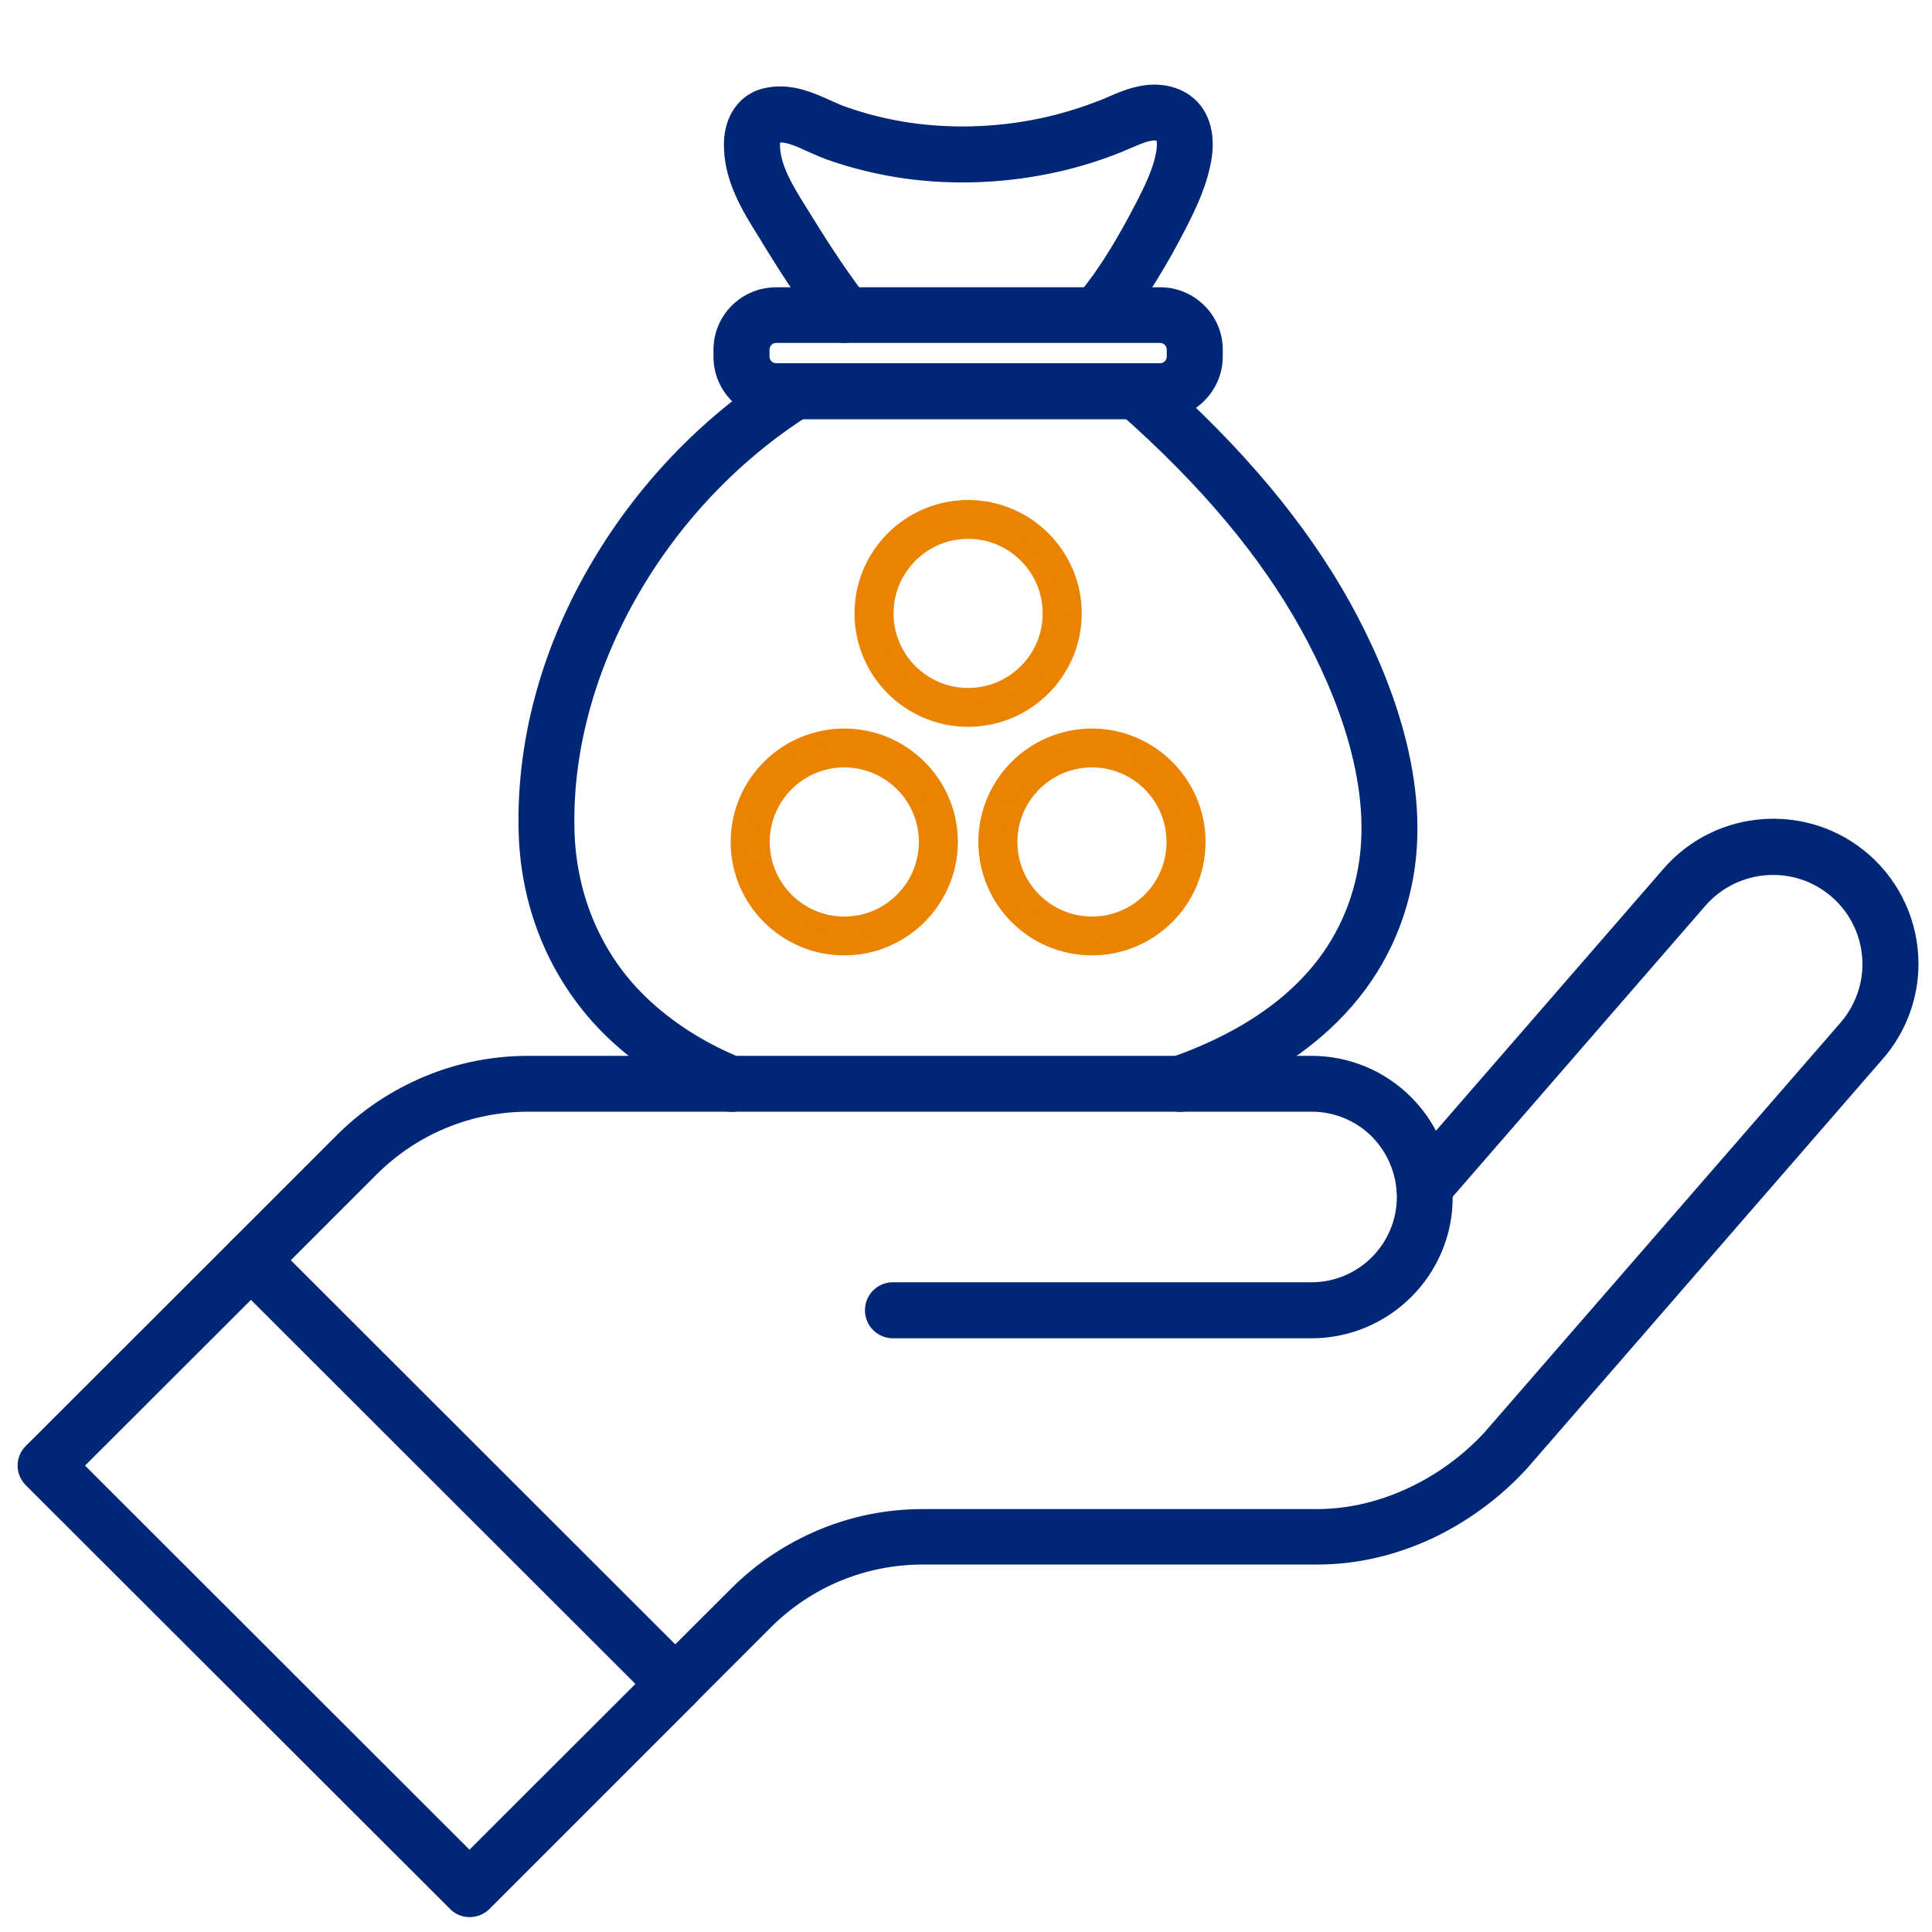 <?xml version="1.0" encoding="utf-8"?>
<!-- Generator: Adobe Illustrator 24.3.0, SVG Export Plug-In . SVG Version: 6.00 Build 0)  -->
<svg version="1.1" xmlns="http://www.w3.org/2000/svg" xmlns:xlink="http://www.w3.org/1999/xlink" x="0px" y="0px"
	 viewBox="0 0 1000 1000" style="enable-background:new 0 0 1000 1000;" xml:space="preserve">
<style type="text/css">
	.st0{fill:#002776;}
	.st1{fill:none;stroke:#002776;stroke-width:0.25;stroke-miterlimit:10;}
	.st2{fill:none;}
	.st3{fill:#002776;stroke:#002776;stroke-width:2;stroke-miterlimit:10;}
	.st4{fill:#E98300;stroke:#E98300;stroke-width:8;stroke-miterlimit:10;}
	.st5{fill:#E98300;}
	.st6{fill:#E98300;stroke:#E98300;stroke-width:12;stroke-miterlimit:10;}
	.st7{fill:#002776;stroke:#002776;stroke-width:10;stroke-miterlimit:10;}
	.st8{fill:#002776;stroke:#E98300;stroke-width:12;stroke-miterlimit:10;}
	.st9{fill:#002776;stroke:#002776;stroke-width:11;stroke-miterlimit:10;}
	.st10{fill:#FFFFFF;}
</style>
<g id="Layer_1">
	<g>
		<g>
			<g>
				<g>
					<g>
						<path class="st3" d="M349.4,885.1c-3.5,0-6.9-1.3-9.5-4c-5.3-5.3-5.3-13.8,0-19l39.3-39.2c13-13,28.2-23.1,45.2-30.2
							c17-7.1,35-10.6,53.3-10.6h204.1c31.4,0,64-14.9,87.2-39.9l184.4-212.2c7.4-8.6,11.6-19.6,11.6-30.9
							c0-13.7-5.9-26.7-16.3-35.7c-19.7-17.1-49.6-14.9-66.7,4.7L747.4,623.1c-4.9,5.6-13.4,6.2-19,1.3s-6.2-13.4-1.3-19
							l134.7-155.1c26.8-30.9,73.8-34.2,104.7-7.4c16.2,14.1,25.5,34.5,25.5,56c0,17.8-6.5,35.1-18.2,48.5L789.2,759.9
							c-0.1,0.1-0.2,0.2-0.3,0.3c-13.6,14.7-30.4,26.9-48.3,35.3c-19.1,8.8-38.8,13.3-58.8,13.3H477.7c-30,0-58.3,11.7-79.5,32.9
							L358.9,881C356.3,883.7,352.9,885.1,349.4,885.1z"/>
					</g>
					<g>
						<path class="st3" d="M243.1,991.3c-3.6,0-7-1.4-9.5-4L14.1,768.1c-2.5-2.5-4-6-4-9.5s1.4-7,4-9.5l106.4-106.3
							c5.3-5.3,13.8-5.3,19.1,0L359,862c5.3,5.3,5.3,13.8,0,19L252.6,987.4C250.1,989.9,246.6,991.3,243.1,991.3z M42.6,758.6
							l200.4,200.2l87.3-87.2L129.9,671.4L42.6,758.6z"/>
					</g>
					<g>
						<path class="st3" d="M678.8,691.7H462.2c-7.4,0-13.5-6-13.5-13.5s6-13.5,13.5-13.5h216.6c25,0,45.2-20.3,45.2-45.2
							c0-1.4-0.1-2.8-0.2-4c0-0.1,0-0.1,0-0.1c-1-10.4-5.6-20.3-13-27.8c-8.5-8.5-19.9-13.2-32-13.2H273.6
							c-30,0-58.3,11.7-79.5,32.9l-54.6,54.6c-5.3,5.3-13.8,5.3-19.1,0c-5.3-5.3-5.3-13.8,0-19l54.6-54.6c13-13,28.2-23.1,45.2-30.2
							s35-10.6,53.3-10.6h405.2c19.3,0,37.4,7.5,51,21.1c11.9,11.9,19.3,27.7,20.9,44.4c0.2,2.1,0.3,4.4,0.3,6.6
							C751,659.4,718.5,691.7,678.8,691.7z"/>
					</g>
				</g>
			</g>
		</g>
		<g>
			<g>
				<path class="st3" d="M378.7,574.5c-1.7,0-3.4-0.3-5.1-1c-22.9-9.4-42.7-22.1-59-37.8c-27.7-26.9-43.7-63.6-45.1-103.5
					c-1.6-46.4,10.9-94.2,36.1-137.9c24.1-41.9,58.1-77.6,98.4-103.1c6.3-4,14.6-2.1,18.6,4.2s2.1,14.6-4.2,18.6
					c-75.8,48-124.9,135.4-122,217.4c1.2,32.8,14.2,63.1,36.9,85.1c13.7,13.3,30.7,24.2,50.4,32.2c6.9,2.8,10.2,10.6,7.4,17.6
					C389,571.3,384,574.5,378.7,574.5z"/>
			</g>
			<g>
				<path class="st3" d="M610.9,574.5c-5.6,0-10.8-3.5-12.7-9c-2.5-7,1.2-14.7,8.2-17.2c55-19.4,87.6-51.5,96.9-95.6
					c9.4-44.7-10.5-93.7-28.8-127c-21.2-38.4-52.2-75.4-95-113.1c-5.6-4.9-6.1-13.5-1.2-19c4.9-5.6,13.5-6.1,19-1.2
					c45.1,39.8,78,79.2,100.8,120.3c20.5,37.2,42.7,92.7,31.6,145.5c-6,28.7-20.3,53.7-42.4,74c-18.7,17.2-42.9,31.2-71.9,41.4
					C613.9,574.2,612.4,574.5,610.9,574.5z"/>
			</g>
			<g>
				<path class="st3" d="M600.4,216H401.7c-17.3,0-31.4-14-31.4-31.3v-3.7c0-17.3,14.1-31.3,31.4-31.3h198.8
					c17.3,0,31.4,14,31.4,31.3v3.7C631.8,201.9,617.7,216,600.4,216z M401.7,176.5c-2.4,0-4.4,2-4.4,4.4v3.7c0,2.4,2,4.4,4.4,4.4
					h198.8c2.4,0,4.4-2,4.4-4.4v-3.7c0-2.4-2-4.4-4.4-4.4C600.5,176.5,401.7,176.5,401.7,176.5z"/>
			</g>
			<g>
				<path class="st3" d="M437.2,176.5c-4,0-8-1.8-10.7-5.3c-9.8-12.8-19.4-27-29.5-43.5c-1-1.7-2.1-3.3-3.1-5.1
					c-8.7-13.8-18.5-29.5-18.2-48.5c0.2-13.8,7.9-24.6,19.7-27.4c13.3-3.2,25,2.1,34.3,6.3c2.6,1.2,5.1,2.3,7.4,3.1
					c10.9,3.9,22.5,6.8,34.4,8.5c23.3,3.3,47.9,2.2,71.3-3.3c9.3-2.2,18.4-5.1,27.1-8.5c1.3-0.5,2.6-1.1,4-1.7
					c9.2-4,23.1-10,37.4-3.3c11.7,5.6,17.2,18.1,14.9,33.7c-2.1,13.6-7.9,25.7-13.7,37c-8,15.4-19.2,35.4-33.9,52.9
					c-4.8,5.7-13.3,6.4-19,1.6c-5.7-4.8-6.4-13.3-1.6-19c13.1-15.4,23.2-33.7,30.6-47.9c5-9.6,9.6-19,11-28.5
					c0.4-2.9,0.1-4.8-0.1-5.6c-3.2-1.2-9,1.3-14.8,3.8c-1.5,0.6-3.1,1.3-4.7,2c-9.9,4-20.4,7.3-31,9.8c-26.6,6.2-54.7,7.5-81.3,3.7
					c-13.7-2-27.1-5.3-39.7-9.8c-3.2-1.2-6.3-2.6-9.3-3.9c-5.9-2.7-11.6-5.3-15.7-4.8c-0.1,0.4-0.2,1-0.3,1.8
					c-0.1,11.1,7.1,22.6,14.1,33.8c1.1,1.8,2.2,3.6,3.3,5.3c9.6,15.6,18.7,29.1,27.9,41.1c4.6,5.9,3.4,14.4-2.5,18.8
					C443,175.6,440.1,176.5,437.2,176.5z"/>
			</g>
			<g>
				<g>
					<path class="st4" d="M501.1,372.2c-30.2,0-54.8-24.5-54.8-54.7c0-30.2,24.6-54.7,54.8-54.7c30.2,0,54.8,24.6,54.8,54.7
						C555.9,347.6,531.3,372.2,501.1,372.2z M501.1,274.9c-23.5,0-42.6,19.1-42.6,42.6c0,23.5,19.1,42.6,42.6,42.6
						c23.5,0,42.6-19.1,42.6-42.6C543.7,294,524.6,274.9,501.1,274.9z"/>
				</g>
				<g>
					<g>
						<path class="st4" d="M565.2,490.5c-30.2,0-54.8-24.5-54.8-54.7c0-30.2,24.6-54.7,54.8-54.7s54.8,24.6,54.8,54.7
							C620,465.9,595.4,490.5,565.2,490.5z M565.2,393.2c-23.5,0-42.6,19.1-42.6,42.6c0,23.5,19.1,42.6,42.6,42.6
							s42.6-19.1,42.6-42.6C607.8,412.3,588.7,393.2,565.2,393.2z"/>
					</g>
					<g>
						<path class="st4" d="M437,490.5c-30.2,0-54.8-24.5-54.8-54.7c0-30.2,24.6-54.7,54.8-54.7s54.8,24.6,54.8,54.7
							C491.7,465.9,467.2,490.5,437,490.5z M437,393.2c-23.5,0-42.6,19.1-42.6,42.6c0,23.5,19.1,42.6,42.6,42.6
							c23.5,0,42.6-19.1,42.6-42.6C479.6,412.3,460.5,393.2,437,393.2z"/>
					</g>
				</g>
			</g>
		</g>
	</g>
</g>
<g id="Layer_2">
</g>
</svg>
